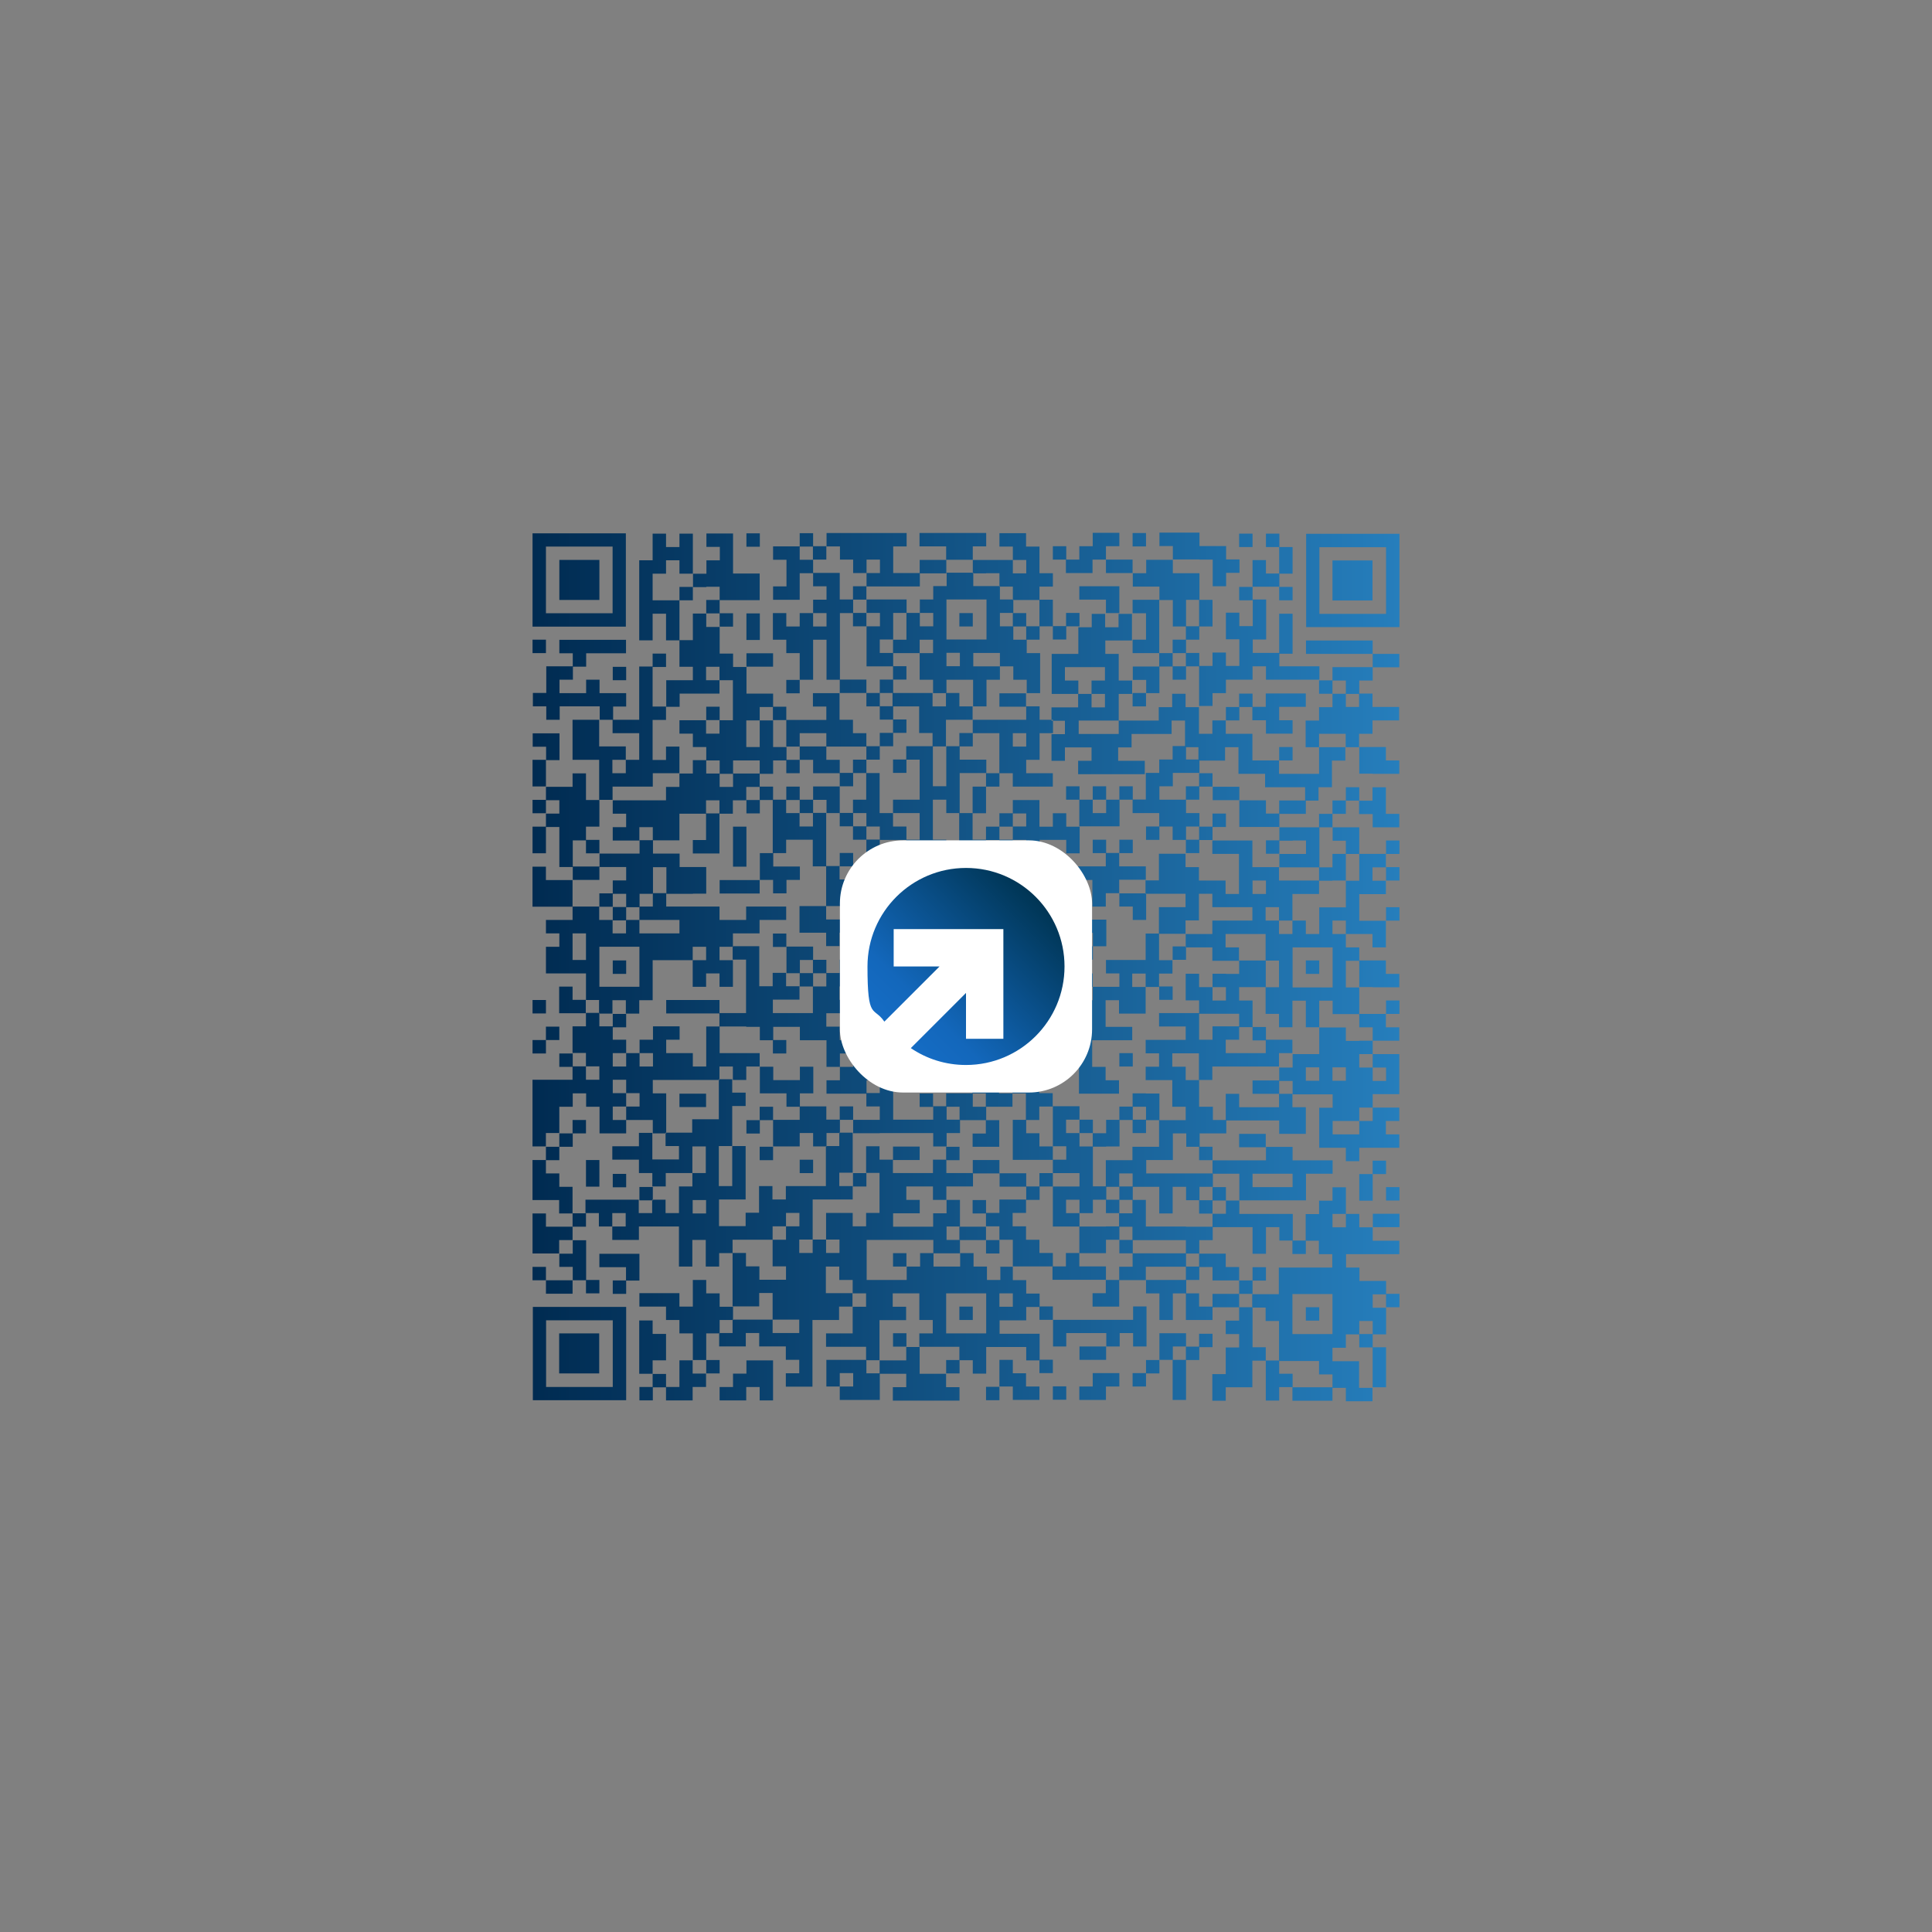 <?xml version="1.0" encoding="UTF-8"?>
<svg id="Ebene_1" data-name="Ebene 1" xmlns="http://www.w3.org/2000/svg" width="624" height="624" xmlns:xlink="http://www.w3.org/1999/xlink" viewBox="0 0 624 624">
  <rect x="0" y="0" width="624" height="624" fill="#808080" stroke="none"/>
  <defs>
    <style>
      .cls-1 {
        fill: url(#Unbenannter_Verlauf);
      }

      .cls-2 {
        fill: url(#Unbenannter_Verlauf_2);
      }

      .cls-3 {
        fill: #fff;
      }
    </style>
    <linearGradient id="Unbenannter_Verlauf" data-name="Unbenannter Verlauf" x1="172" y1="-11.7" x2="452" y2="-11.7" gradientTransform="translate(0 324)" gradientUnits="userSpaceOnUse">
      <stop offset="0" stop-color="#002b51"/>
      <stop offset="1" stop-color="#267ebc"/>
    </linearGradient>
    <linearGradient id="Unbenannter_Verlauf_2" data-name="Unbenannter Verlauf 2" x1="289.9" y1="10.24" x2="334.5" y2="-34.35" gradientTransform="translate(0 324)" gradientUnits="userSpaceOnUse">
      <stop offset="0" stop-color="#156cc4"/>
      <stop offset=".2" stop-color="#1367bb"/>
      <stop offset=".4" stop-color="#0e5ba2"/>
      <stop offset=".7" stop-color="#07487b"/>
      <stop offset="1" stop-color="#003554"/>
    </linearGradient>
  </defs>
  <path class="cls-1" d="M176.33,210.94h-4.33v-4.33h4.33v4.33ZM172,245.41v8.6h4.33v-8.6h-4.33ZM172,258.34v4.33h4.33v-4.33h-4.33ZM172,275.59h4.33v-8.6h-4.33v8.6ZM176.33,322.99h-4.33v4.33h4.33v-4.33ZM176.33,335.92h-4.33v4.33h4.33v-4.33ZM172,409.18v4.33h4.33v-4.33h-4.33ZM176.33,202.39h-4.33v-30.14h30.14v30.14h-25.86.05ZM176.33,198.06h21.53v-21.53h-21.53s0,21.53,0,21.53ZM180.65,236.85h-8.6v4.33h4.33v4.33h4.33v-8.6h0l-.05-.05ZM180.65,331.59h-4.33v4.33h4.33v-4.33ZM180.65,366.06v-8.6h4.33v-4.33h4.33v4.33h4.33v8.6h8.6v-4.33h-4.33v-4.33h4.33v-4.33h-4.33v-4.33h4.33v4.33h4.33v4.33h-4.33v4.33h8.6v4.33h4.33v-12.93h-4.33v-4.33h21.53v-4.33h4.33v4.33h4.33v-4.33h4.33v-4.33h-12.93v-8.6h-4.33v12.93h-4.33v-4.33h-8.6v-4.33h4.33v-4.33h-8.6v4.33h-4.33v4.33h4.33v4.33h-4.33v-4.33h-4.33v4.33h-4.33v-4.33h4.33v-4.33h-4.33v-4.33h-4.33v-4.33h-4.33v4.33h-4.33v8.6h4.33v4.33h4.33v4.33h-4.33v-4.33h-4.33v4.33h-12.93v21.53h4.33v-4.33h4.33v.1ZM180.65,370.39h-4.33v4.33h4.33v-4.33ZM176.33,396.25v-4.33h-4.33v12.93h8.6v-4.33h4.33v-4.33h-8.6v.05ZM176.33,413.51v4.33h8.6v-4.33h-8.6ZM180.65,284.25h-4.33v-4.33h-4.33v12.93h12.93v-8.6h-4.33.05ZM180.65,340.25v4.33h4.33v-4.33h-4.33ZM184.98,370.39v-4.33h-4.33v4.33h4.33ZM180.65,383.32v-4.33h-4.33v-4.33h-4.33v12.93h8.6v4.33h4.33v-8.6h-4.33.05ZM180.65,404.85v4.33h4.33v4.33h4.33v-12.93h-4.33v4.33h-4.33v-.05ZM189.26,193.78h4.33v-12.93h-12.93v12.93h8.6ZM189.26,210.99h12.93v-4.33h-21.53v4.33h4.33v4.33h4.33v-4.33h-.05ZM189.26,271.32v-4.33h4.33v-8.6h-4.33v-8.6h-4.33v4.33h-8.6v4.33h4.33v4.33h-4.33v4.33h4.33v12.93h4.33v-8.6h4.33l-.05-.1ZM184.93,322.99v-4.33h-4.33v8.6h8.6v-4.33h-4.33l.05.05ZM189.26,361.73h-4.33v4.33h4.33v-4.33ZM184.93,396.2h4.33v-4.33h-4.33v4.33ZM184.93,430.66h-4.33v12.93h12.93v-12.93h-8.6ZM189.26,271.27v4.33h4.33v-4.33h-4.33ZM193.59,284.2v-4.33h-8.6v4.33h8.6ZM193.59,374.66h-4.33v8.6h4.33v-8.6ZM193.59,417.73v-4.33h-4.33v4.33h4.33ZM197.91,228.2h4.33v-4.33h-8.6v-4.33h-4.33v4.33h-8.6v-4.33h4.33v-4.33h-8.6v8.6h-4.33v4.33h4.33v4.33h4.33v-4.33h12.93v4.33h4.33v-4.33l-.1.05ZM197.91,254.06h12.93v-4.33h8.6v-8.6h-4.33v4.33h-4.33v-12.93h4.33v-4.33h-4.33v-12.93h-4.33v17.21h-8.6v4.33h8.6v8.6h-4.33v4.33h-4.33v-4.33h4.33v-4.33h-8.6v-8.6h-8.6v12.93h8.6v12.93h4.33v-4.33h0l.05.05ZM197.91,288.53h-4.33v4.33h4.33v-4.33ZM193.59,322.99h-4.33v-8.6h-12.93v-8.6h4.33v-4.33h-4.33v-4.33h8.6v-4.33h8.6v4.33h4.33v4.33h4.33v-4.33h4.33v4.33h12.93v-4.33h-12.93v-4.33h4.33v-4.33h4.33v4.33h17.21v4.33h8.6v-4.33h12.93v4.33h-8.6v4.33h-8.6v4.33h-4.33v4.33h4.33v8.6h-4.33v-4.33h-4.33v4.33h-4.33v-8.6h4.33v-4.33h-4.33v4.33h-12.93v12.93h-4.33v4.33h-4.33v-4.33h-4.33v4.33h-4.33v-4.33h0l.1-.05ZM189.26,301.46h-4.33v8.6h4.33v-8.6ZM193.59,318.71h12.93v-12.93h-12.93v12.93ZM197.91,422.11h4.33v30.14h-30.14v-30.14h25.86-.05ZM197.91,426.44h-21.53v21.53h21.53v-21.53ZM197.91,219.7h4.33v-4.33h-4.33v4.33ZM197.91,292.95v4.33h4.33v-4.33h-4.33ZM202.24,310.21h-4.33v4.33h4.33v-4.33ZM202.24,327.47h-4.33v4.33h4.33v-4.33ZM202.24,379.14h-4.33v4.33h4.33v-4.33ZM197.91,417.89h4.33v-4.33h-4.33v4.33ZM206.52,404.95h-12.93v4.33h8.6v4.33h4.33v-8.6h0v-.05ZM210.84,267.09v4.33h8.6v-8.6h8.6v-4.33h4.33v4.33h4.33v-4.33h4.33v-4.33h4.33v-4.33h-8.6v4.33h-4.33v-4.33h-4.33v-4.33h-4.33v4.33h-4.33v4.33h-4.33v4.33h-17.21v4.33h4.33v4.33h-4.33v4.33h8.6v-4.33h4.33v-.05ZM206.52,387.7h4.33v-4.33h-4.33v4.33ZM206.52,452.3h4.33v-4.33h-4.33v4.33ZM215.12,211.09h-4.33v4.33h4.33v-4.33ZM215.12,439.42v-8.6h-4.33v-4.33h-4.33v17.21h4.33v-4.33h4.33v.05ZM210.79,443.75v4.33h4.33v-4.33h-4.33ZM215.12,193.89h-4.33v-8.6h4.33v-4.33h4.33v4.33h4.33v-12.93h-4.33v4.33h-4.33v-4.33h-4.33v8.6h-4.33v25.86h4.33v-8.6h4.33v8.6h4.33v-12.93s-4.33,0-4.33,0ZM219.45,224.02h12.93v-4.33h-4.33v-4.33h4.33v4.33h4.33v12.93h-4.33v4.33h-4.33v-4.33h-8.6v4.33h4.33v4.33h4.33v4.33h4.33v4.33h4.33v-4.33h8.6v4.33h4.33v-4.33h4.33v-4.33h-4.33v-8.6h-4.33v8.6h-4.33v-8.6h4.33v-4.33h4.33v-4.33h-8.6v-8.6h-4.33v-4.33h-4.33v-8.6h-4.33v-4.33h-4.33v8.6h-4.33v8.6h4.33v4.33h-8.6v8.6h4.33v-4.33h0l-.05.05ZM219.45,193.89h4.33v-4.33h-4.33v4.33ZM223.77,288.63h4.33v-8.6h-8.6v-4.33h-8.6v-4.33h-4.33v4.33h-12.93v4.33h8.6v4.33h-4.33v4.33h4.33v4.33h4.33v-4.33h4.33v-8.6h4.33v8.6h8.6l-.05-.05ZM219.45,353.23v4.33h8.6v-4.33h-8.6ZM223.77,439.37h-4.33v8.6h-4.33v4.33h8.6v-4.33h4.33v-4.33h-4.33v-4.33h0l.05.05ZM228.1,189.51h4.33v4.33h12.93v-8.6h-8.6v-12.93h-8.6v4.33h4.33v4.33h-4.33v4.33h-4.33v4.33h4.33l-.05-.1ZM228.1,198.11h4.33v-4.33h-4.33v4.33ZM232.43,228.25h-4.33v4.33h4.33v-4.33ZM228.1,271.32h-4.33v4.33h8.6v-12.93h-4.33v8.6h.05ZM228.1,322.99h-12.93v4.33h17.21v-4.33h-4.33.05ZM232.43,443.59v-4.33h-4.33v4.33h4.33ZM236.76,202.39v-4.33h-4.33v4.33h4.33ZM236.76,426.39v-4.33h-4.33v-4.33h-4.33v-4.33h-4.33v8.6h-4.33v-4.33h-12.93v4.33h8.6v4.33h4.33v4.33h4.33v8.6h4.33v-8.6h4.33v-4.33h4.33v.05ZM241.08,266.99h-4.33v12.93h4.33v-12.93ZM236.76,284.25h-4.33v4.33h12.93v-4.33h-8.6ZM241.08,331.65h4.33v4.33h4.33v-4.33h8.6v4.33h8.6v8.6h4.33v-4.33h4.33v4.33h-4.33v4.33h-4.33v4.33h12.93v-4.33h4.33v-4.33h-4.33v-4.33h4.33v-8.6h-4.33v-4.33h-4.33v8.6h-4.33v-4.33h-4.33v-4.33h8.6v-4.33h-4.33v-4.33h8.6v-4.33h4.33v-4.33h4.33v12.93h4.33v-8.6h4.33v-4.33h-4.33v-4.33h-12.93v4.33h-8.6v4.33h-4.33v4.33h-4.33v8.6h-12.93v-4.33h8.6v-4.33h-4.33v-4.33h-4.33v4.33h-4.33v-12.93h-8.6v4.33h4.33v17.26h-8.6v4.33h8.6l.1.1ZM245.41,172.25h-4.33v4.33h4.33v-4.33ZM241.08,206.71h4.33v-8.6h-4.33v8.6ZM241.08,262.71h4.33v-4.33h-4.33v4.33ZM241.08,366.11h4.33v-4.33h-4.33v4.33ZM241.08,439.32v4.33h-4.33v4.33h-4.33v4.33h8.6v-4.33h4.33v4.33h4.33v-12.93h-8.6v-.05ZM249.69,215.32v-4.33h-8.6v4.33h8.6ZM245.36,254.06v4.33h4.33v-4.33h-4.33ZM245.36,284.2h4.33v4.33h4.33v-4.33h4.33v-4.33h-8.6v-4.33h-4.33v8.6h0l-.05.05ZM249.69,353.13h4.33v4.33h4.33v-4.33h4.33v-8.6h-4.33v4.33h-8.6v-4.33h-4.33v8.6h4.33-.05ZM245.36,357.46v4.33h4.33v-4.33h-4.33ZM245.36,374.71h4.33v-4.33h-4.33v4.33ZM253.96,232.58v-4.33h-4.33v4.33h4.33ZM249.64,301.51v4.33h4.33v-4.33h-4.33ZM253.96,340.25v-4.33h-4.33v4.33h4.33ZM253.96,223.92h4.33v-4.33h-4.33v4.33ZM258.29,241.13v-4.33h8.6v4.33h12.93v-4.33h-4.33v-4.33h-4.33v-8.6h-8.6v4.33h4.33v4.33h-12.93v8.6h4.33ZM258.29,249.73v-4.33h-4.33v4.33h4.33ZM258.29,254.06h-4.33v4.33h4.33v-4.33ZM258.29,310.06h4.33v-4.33h-8.6v8.6h4.33v-4.33h0l-.05.05ZM262.62,172.2h-4.33v4.33h4.33v-4.33ZM258.29,180.8v-4.33h-8.6v4.33h4.33v8.6h-4.33v4.33h8.6v-8.6h4.33v-4.33h-4.33ZM262.62,245.41v4.33h8.6v-4.33h-4.33v-4.33h-8.6v4.33h4.33ZM262.62,262.61v-4.33h-4.33v4.33h4.33ZM258.29,314.29v4.33h4.33v-4.33h-4.33ZM258.29,378.89h4.33v-4.33h-4.33v4.33ZM266.89,180.75v-4.33h-4.33v4.33h4.33ZM262.57,262.61v4.33h-4.33v-4.33h-4.33v-4.33h-4.33v17.26h4.33v-4.33h8.6v8.6h4.33v-17.26h-4.33l.05.05ZM262.57,310.01v4.33h4.33v-4.33h-4.33ZM266.89,262.61h4.33v-8.6h-8.6v4.33h4.33v4.33h0l-.05-.05ZM266.89,361.68v-4.33h-8.6v4.33h-8.6v8.6h8.6v-4.33h4.33v4.33h4.33v-4.33h4.33v-4.33h-4.33l-.05.05ZM271.22,180.75h4.33v4.33h4.33v-4.33h4.33v4.33h-4.33v4.33h17.21v-4.33h-8.6v-8.6h4.33v-4.33h-25.86v4.33h4.33v4.33h0l-.05-.05ZM275.55,197.96v-4.33h-4.33v-8.6h-8.6v4.33h4.33v4.33h-4.33v4.33h4.33v4.33h-4.33v-4.33h-4.33v4.33h-4.33v-4.33h-4.33v8.6h4.33v4.33h4.33v8.6h4.33v-12.93h4.33v12.93h4.33v-21.53h4.33l-.05-.05ZM275.55,249.63h-4.33v4.33h4.33v-4.33ZM271.22,262.56v4.33h4.33v-4.33h-4.33ZM275.55,275.49h-4.33v4.33h4.33v-4.33ZM271.22,357.35v4.33h4.33v-4.33h-4.33ZM279.83,189.35h-4.33v4.33h4.33v-4.33ZM275.5,197.96v4.33h4.33v-4.33h-4.33ZM279.83,223.82v-4.33h-8.6v4.33h8.6ZM279.83,245.35h-4.33v4.33h4.33v-4.33ZM275.5,258.29v4.33h4.33v4.33h4.33v4.33h8.6v-4.33h-4.33v-4.33h-4.33v-12.93h-4.33v8.6h-4.33.05ZM275.5,266.89v4.33h4.33v-4.33h-4.33ZM275.5,383.22h4.33v-4.33h-4.33v4.33ZM279.83,439.22h-12.93v8.6h4.33v-4.33h4.33v4.33h-4.33v4.33h12.93v-8.6h-4.33v-4.33h0ZM279.83,223.82v4.33h4.33v-4.33h-4.33ZM284.15,245.35v-4.33h-4.33v4.33h4.33ZM284.15,322.89h-4.33v4.33h4.33v-4.33ZM284.15,365.96h17.26v4.33h4.33v-4.33h4.33v-4.33h-4.33v-4.33h-4.33v4.33h-12.93v-12.93h-4.33v4.33h-4.33v4.33h4.33v4.33h-8.6v4.33h8.6v-.05ZM284.15,210.89v-4.33h4.33v-8.6h4.33v-4.33h-12.93v4.33h4.33v4.33h-4.33v12.93h8.6v-4.33h-4.33ZM288.48,219.49h-4.33v4.33h4.33v-4.33ZM284.15,228.1v4.33h4.33v-4.33h-4.33ZM288.48,236.7h-4.33v4.33h4.33v-4.33ZM284.15,279.77v-8.6h-4.33v17.21h-4.33v-4.33h-4.33v-4.33h-4.33v12.93h8.6v4.33h-8.6v-4.33h-8.6v8.6h8.6v4.33h4.33v-4.33h8.6v-8.6h4.33v-8.6h4.33v-4.33h-4.33l.05.05ZM292.76,206.56v-8.6h4.33v4.33h4.33v-4.33h-4.33v-4.33h4.33v-4.33h4.33v-4.33h8.6v4.33h8.6v4.33h4.33v4.33h-4.33v4.33h4.33v4.33h4.33v4.33h4.33v12.93h-4.33v-4.33h-4.33v-4.33h-4.33v-4.33h-8.6v4.33h8.6v4.33h-4.33v8.6h-4.33v-8.6h-8.6v4.33h-4.33v-4.33h-4.33v-8.6h4.33v-4.33h-4.33v4.33h-8.6v-4.33h4.33v-.05ZM305.69,206.56h12.93v-12.93h-12.93v12.93ZM305.69,215.17h4.33v-4.33h-4.33v4.33ZM292.76,215.17h-4.33v4.33h4.33v-4.33ZM292.76,232.37h-4.33v4.33h4.33v-4.33ZM288.43,249.63h4.33v-4.33h-4.33v4.33ZM288.43,284.1v8.6h17.26v-4.33h-8.6v-4.33h-8.6l-.05.05ZM292.76,301.35v-4.33h-8.6v4.33h8.6ZM288.43,404.75v4.33h4.33v-4.33h-4.33ZM288.43,430.61v4.33h4.33v-4.33h-4.33ZM297.03,262.61v8.6h-4.33v4.33h12.93v-4.33h-4.33v-12.93h4.33v4.33h4.33v-12.93h8.6v-4.33h-8.6v-4.33h-4.33v12.93h-4.33v-12.93h-8.6v4.33h4.33v12.93h-8.6v4.33h8.6ZM297.03,331.54v-4.33h-8.6v4.33h8.6ZM297.03,348.8v-4.33h-8.6v4.33h8.6ZM297.03,374.66v-4.33h-8.6v4.33h8.6ZM297.03,335.92h-4.33v4.33h8.6v-4.33h-4.33.05ZM297.03,353.18v4.33h4.33v-4.33h-4.33ZM297.03,443.65v-8.6h-4.33v4.33h-8.6v4.33h8.6v4.33h-4.33v4.33h21.53v-4.33h-4.33v-4.33h-8.6l.05-.05ZM305.64,185.18v-4.33h-8.6v4.33h8.6ZM301.31,327.32v4.33h4.33v-4.33h-4.33ZM309.91,370.39h-4.33v4.33h4.33v-4.33ZM305.59,443.59h4.33v-4.33h-4.33v4.33ZM314.19,180.8v-4.33h4.33v-4.33h-21.53v4.33h8.6v4.33h8.6ZM314.19,198.01h-4.33v4.33h4.33v-4.33ZM309.86,228.15v-4.33h-4.33v4.33h-4.33v-4.33h-12.93v4.33h8.6v8.6h4.33v4.33h4.33v-8.6h8.6v-4.33h-4.33.05ZM309.86,241.08h4.33v-4.33h-4.33v4.33ZM309.86,275.54h8.6v-4.33h-4.33v-8.6h-4.33v12.93h.05ZM309.86,279.87h-12.93v4.33h17.26v-4.33h-4.33ZM309.86,314.34h4.33v-4.33h-4.33v4.33ZM314.19,353.13h-8.6v4.33h4.33v4.33h8.6v-4.33h-4.33v-4.33ZM309.86,396.2v4.33h8.6v-4.33h-8.6ZM309.86,426.34h4.33v-4.33h-4.33v4.33ZM318.47,185.13h4.33v4.33h4.33v4.33h8.6v-4.33h4.33v-4.33h-4.33v-8.6h-4.33v-4.33h-8.6v4.33h4.33v4.33h4.33v4.33h-4.33v-4.33h-12.93v4.33h4.33l-.05-.05ZM314.14,262.66h4.33v-8.6h-4.33v8.6ZM314.14,340.2h-4.33v-8.6h-4.33v8.6h-4.33v8.6h12.93v-4.33h4.33v4.33h-4.33v4.33h4.33v4.33h8.6v-4.33h-4.33v-4.33h4.33v4.33h4.33v8.6h4.33v-4.33h4.33v-4.33h-4.33v-4.33h8.6v-4.33h-4.33v-8.6h-4.33v4.33h-4.33v4.33h-8.6v-4.33h-4.33v-4.33h-4.33v4.33h0l.1.05ZM314.14,366.06v4.33h8.6v-8.6h-4.33v4.33h-4.33l.05-.05ZM314.14,387.59v4.33h4.33v-4.33h-4.33ZM318.47,254.06h4.33v-4.33h-4.33v4.33ZM322.79,266.99h-4.33v4.33h4.33v-4.33ZM318.47,284.25h-4.33v4.33h-4.33v4.33h12.93v-8.6h-4.33l.05-.05ZM322.79,378.99v-4.33h-8.6v4.33h8.6ZM318.47,404.85h4.33v-4.33h-4.33v4.33ZM318.47,452.25h4.33v-4.33h-4.33v4.33ZM322.79,223.92v4.33h8.6v-4.33h-8.6ZM327.12,262.66h-4.33v4.33h4.33v-4.33ZM322.79,292.8v4.33h4.33v4.33h8.6v-4.33h-4.33v-4.33h-8.6ZM327.12,301.41v4.33h-4.33v4.33h4.33v4.33h-4.33v4.33h4.33v4.33h-4.33v4.33h-4.33v4.33h-8.6v-4.33h4.33v-4.33h-12.93v-12.93h-4.33v-4.33h4.33v-8.6h8.6v4.33h4.33v-4.33h4.33v4.33h8.6v-.1ZM318.52,305.73h-12.93v12.93h12.93v-12.93ZM327.12,383.27h4.33v-4.33h-8.6v4.33h4.33-.05ZM322.79,409.13h4.33v4.33h4.33v4.33h4.33v4.33h-4.33v4.33h-8.6v4.33h12.93v8.6h-4.33v-4.33h-12.93v8.6h-4.33v-4.33h-4.33v-4.33h-12.93v-4.33h4.33v-4.33h-4.33v-8.6h-8.6v4.33h4.33v4.33h-8.6v12.93h-4.33v-4.33h-12.93v-4.33h8.6v-8.6h4.33v-4.33h-4.33v-4.33h-4.33v-4.33h-4.33v8.6h8.6v4.33h-4.33v4.33h-8.6v21.53h-8.6v-4.33h4.33v-4.33h-4.33v-4.33h-8.6v-4.33h-4.33v4.33h-8.6v-4.33h4.33v-4.33h12.93v4.33h8.6v-4.33h-8.6v-8.6h-4.33v4.33h-8.6v-17.26h4.33v4.33h4.33v4.33h8.6v-4.33h-4.33v-8.6h4.33v-4.33h4.33v-4.33h-4.33v4.33h-4.33v4.33h-12.93v4.33h-4.33v4.33h-4.33v-8.6h-4.33v8.6h-4.33v-12.93h-12.93v4.33h-8.6v-4.33h4.33v-4.33h-4.33v4.33h-4.33v-4.33h-4.33v-4.33h17.21v4.33h4.33v-4.33h4.33v4.33h4.33v-8.6h4.33v-4.33h4.33v-8.6h-4.33v8.6h-8.6v4.33h-4.33v-4.33h-4.33v-4.33h-8.6v-4.33h8.6v-4.33h4.33v8.6h8.6v-4.33h-4.33v-4.33h8.6v-4.33h8.6v-12.93h4.33v4.33h4.33v4.33h-4.33v12.93h-4.33v12.93h4.33v-12.93h4.33v17.26h-8.6v8.6h8.6v-4.33h4.33v-8.6h4.33v4.33h4.33v-4.33h12.93v-12.93h4.33v-4.33h4.33v12.93h-4.33v4.33h4.33v4.33h-12.93v12.93h-4.33v4.33h4.33v-4.33h4.33v4.33h4.33v-4.33h-4.33v-8.6h8.6v4.33h4.33v-4.33h4.33v-12.93h-4.33v-8.6h4.33v4.33h4.33v4.33h12.93v-4.33h4.33v4.33h8.6v4.33h-8.6v4.33h-4.33v-4.33h-8.6v4.33h4.33v4.33h-8.6v4.33h12.93v-4.33h4.33v-4.33h4.33v8.6h-4.33v4.33h4.33v4.33h-8.6v-4.33h-21.53v12.93h12.93v-4.33h4.33v-4.33h4.33v4.33h8.6v-4.33h4.33v4.33h4.33v4.33h4.33v-4.33h0l-.25.05ZM228.05,387.59h-4.33v4.33h4.33v-4.33ZM318.52,417.73h-12.93v12.93h12.93v-12.93ZM327.12,417.73h-4.33v4.33h4.33v-4.33ZM331.45,202.34v-4.33h-4.33v4.33h4.33ZM331.45,443.54h-4.33v-4.33h-4.33v8.6h4.33v4.33h8.6v-4.33h-4.33v-4.33h0l.05.05ZM335.77,206.61v-4.33h-4.33v4.33h4.33ZM335.77,232.47h4.33v4.33h-4.33v8.6h-4.33v4.33h8.6v4.33h-12.93v-4.33h-4.33v-12.93h-8.6v-4.33h17.26v-4.33h4.33v4.33h0ZM331.45,236.8h-4.33v4.33h4.33v-4.33ZM331.45,266.94h-4.33v4.33h4.33v4.33h4.33v-4.33h8.6v4.33h4.33v-8.6h-4.33v-4.33h-4.33v4.33h-4.33v-8.6h-8.6v4.33h4.33v4.33h0v-.1ZM335.77,279.87h-4.33v-4.33h-4.33v-4.33h-4.33v12.93h8.6v8.6h4.33v-4.33h4.33v-4.33h-4.33v-4.33h0l.05.1ZM335.77,366.01h-4.33v-4.33h-4.33v12.93h12.93v-4.33h-4.33v-4.33h0l.05.05ZM331.45,387.54h4.33v-4.33h-4.33v4.33ZM340.05,202.29v-8.6h-4.33v8.6h4.33ZM340.05,279.82v-4.33h-4.33v4.33h4.33ZM335.72,378.89v4.33h4.33v-4.33h-4.33ZM335.72,404.75v-4.33h-4.33v-4.33h-4.33v-4.33h4.33v-4.33h-8.6v4.33h-4.33v4.33h4.33v4.33h4.33v8.6h12.93v-4.33h-4.33v.05ZM340.05,426.29v-4.33h-4.33v4.33h4.33ZM340.05,443.49v-4.33h-4.33v4.33h4.33ZM340.05,176.42v4.33h4.33v-4.33h-4.33ZM344.38,206.56v-4.33h-4.33v4.33h4.33ZM344.38,335.82v-4.33h-4.33v4.33h4.33ZM344.38,434.89v-4.33h12.93v4.33h4.33v-4.33h4.33v4.33h4.33v-12.93h-4.33v4.33h-25.86v8.6h4.33-.05ZM340.05,452.1h4.33v-4.33h-4.33v4.33ZM348.65,197.96h-4.33v4.33h4.33v-4.33ZM344.33,253.96v4.33h4.33v-4.33h-4.33ZM344.33,305.63h4.33v-4.33h4.33v4.33h4.33v-8.6h-17.26v4.33h4.33v4.33h0l-.05-.05ZM348.65,309.96h4.33v-4.33h-4.33v4.33ZM352.98,365.96v-4.33h-4.33v4.33h4.33ZM352.98,370.29h-4.33v-4.33h-4.33v-4.33h4.33v-4.33h-8.6v12.93h4.33v4.33h-4.33v4.33h8.6v4.33h-8.6v12.93h8.6v-4.33h-4.33v-4.33h4.33v4.33h4.33v-4.33h4.33v-4.33h-4.33v-12.93h0v.05ZM348.65,434.89v4.33h8.6v-4.33h-8.6ZM357.26,253.96h-4.33v4.33h4.33v-4.33ZM357.26,266.89h4.33v-8.6h-4.33v4.33h-4.33v-4.33h-4.33v8.6h8.65ZM352.93,271.22v4.33h4.33v-4.33h-4.33ZM357.26,370.29h4.33v-8.6h-4.33v4.33h-4.33v4.33h4.33v-.05ZM352.93,409.03h-4.33v-4.33h-4.33v4.33h-4.33v4.33h17.26v-4.33h-4.33.05ZM352.93,443.49v4.33h-4.33v4.33h8.6v-4.33h4.33v-4.33h-8.6ZM361.53,176.42v-4.33h-8.6v4.33h-4.33v4.33h-4.33v4.33h8.6v-4.33h4.33v-4.33h4.33ZM361.53,189.35h-12.93v4.33h8.6v4.33h4.33v-8.6h0v-.05ZM361.53,391.82v-4.33h-4.33v4.33h4.33ZM357.21,396.15h-8.6v8.6h8.6v-4.33h4.33v-4.33h-4.33v.05ZM357.21,417.68h-4.33v4.33h8.6v-8.6h-4.33v4.33h0l.05-.05ZM361.53,180.75h-4.33v4.33h8.6v-4.33h-4.33.05ZM365.86,253.96h-4.33v4.33h4.33v-4.33ZM365.86,271.22h-4.33v4.33h4.33v-4.33ZM361.53,288.47v4.33h4.33v4.33h4.33v-8.6h-8.6l-.05-.05ZM361.53,344.47h4.33v-4.33h-4.33v4.33ZM365.86,357.41h-4.33v4.33h4.33v-4.33ZM365.86,387.54v-4.33h-4.33v4.33h4.33ZM361.53,400.47v4.33h4.33v-4.33h-4.33ZM370.14,172.15h-4.33v4.33h4.33v-4.33ZM370.14,228.15v-4.33h-4.33v4.33h4.33ZM365.81,258.29v4.33h8.6v4.33h4.33v4.33h4.33v-4.33h4.33v-4.33h-4.33v-4.33h-8.6v-4.33h4.33v-4.33h8.6v-4.33h-4.33v-4.33h-4.33v4.33h-4.33v4.33h-4.33v8.6h-4.33l.05.05ZM365.81,279.82h-4.33v-4.33h-4.33v4.33h-17.26v4.33h4.33v4.33h-4.33v4.33h8.6v-8.6h4.33v8.6h4.33v-4.33h4.33v-4.33h8.6v-4.33h-4.33.05ZM365.81,365.96h4.33v-4.33h-4.33v4.33ZM365.81,447.82h4.33v-4.33h-4.33v4.33ZM370.14,206.61h-4.33v4.33h8.6v-17.21h-8.6v4.33h4.33v8.6h0v-.05ZM370.14,223.87h4.33v-8.6h-8.6v4.33h4.33v4.33h0l-.05-.05ZM370.14,271.27h4.33v-4.33h-4.33v4.33ZM370.14,310.06h-12.93v4.33h4.33v4.33h-8.6v4.33h-4.33v-4.33h4.33v-4.33h-4.33v-4.33h-4.33v4.33h-4.33v-4.33h4.33v-4.33h-4.33v-4.33h-4.33v4.33h-8.6v4.33h8.6v4.33h-4.33v4.33h12.93v4.33h-12.93v4.33h-8.6v4.33h-4.33v4.33h12.93v-4.33h8.6v-4.33h8.6v12.93h-4.33v4.33h4.33v8.6h12.93v-4.33h-4.33v-4.33h-4.33v-8.6h12.93v-4.33h-8.6v-8.6h4.33v4.33h8.6v-8.6h-4.33v-4.33h4.33v4.33h4.33v-4.33h4.33v-4.33h-4.33v-8.6h-4.33v8.6h0l.1-.05ZM370.14,353.13h-4.33v4.33h4.33v4.33h4.33v-8.6h-4.33v-.05ZM374.47,409.13h8.6v-4.33h-17.26v4.33h-4.33v4.33h8.6v-4.33h4.38ZM370.14,443.59h4.33v-4.33h-4.33v4.33ZM378.74,215.27v-4.33h-4.33v4.33h4.33ZM378.74,322.94v-4.33h-4.33v4.33h4.33ZM378.74,202.34h4.33v-8.6h4.33v-8.6h-8.6v-4.33h-8.6v4.33h-4.33v4.33h8.6v4.33h4.33v8.6h0l-.05-.05ZM378.74,210.94h4.33v-4.33h-4.33v4.33ZM383.07,219.54v-4.33h-4.33v4.33h4.33ZM378.74,310.01h4.33v-4.33h-4.33v4.33ZM378.74,413.41h-8.6v4.33h4.33v8.6h4.33v-8.6h4.33v-4.33h-4.38ZM383.07,434.94v-4.33h-8.6v8.6h4.33v-4.33h4.33l-.05.05ZM378.74,452.15h4.33v-12.93h-4.33v12.93ZM387.35,180.75h4.33v8.6h4.33v-4.33h4.33v-4.33h-4.33v-4.33h-8.6v-4.33h-12.93v4.33h4.33v4.33h8.6l-.05.05ZM383.02,206.61h4.33v-4.33h-4.33v4.33ZM387.35,215.22v-4.33h-4.33v4.33h4.33ZM383.02,258.29h4.33v-4.33h-4.33v4.33ZM387.35,271.22h-4.33v4.33h4.33v-4.33ZM383.02,396.15h-12.93v-8.6h-4.33v4.33h-4.33v4.33h4.33v4.33h17.26v4.33h4.33v-4.33h4.33v-4.33h-8.6l-.05-.05ZM383.02,413.41h4.33v-4.33h-4.33v4.33ZM387.35,417.73h-4.33v8.6h8.6v-4.33h-4.33v-4.33h0l.05.05ZM383.02,439.27h4.33v-4.33h-4.33v4.33ZM391.62,202.34v-8.6h-4.33v8.6h4.33ZM391.62,228.2v-4.33h4.33v-4.33h8.6v-4.33h4.33v4.33h17.26v-4.33h-12.93v-4.33h-8.6v-4.33h4.33v-12.93h-4.33v8.6h-4.33v-4.33h-4.33v8.6h4.33v8.6h-4.33v-4.33h-4.33v4.33h-4.33v12.93h4.33v.15ZM391.62,254.06v-4.33h-4.33v4.33h4.33ZM391.62,271.32v-4.33h-4.33v4.33h4.33ZM391.62,357.46h-4.33v-8.6h-4.33v-4.33h-4.33v-4.33h8.6v8.6h4.33v-4.33h21.53v-4.33h4.33v-4.33h-8.6v4.33h-12.93v-4.33h4.33v-4.33h-8.6v4.33h-4.33v-8.6h-12.93v4.33h8.6v4.33h-12.93v4.33h4.33v4.33h-4.33v4.33h8.6v8.6h4.33v4.33h-8.6v8.6h-8.6v4.33h-8.6v8.6h4.33v-4.33h4.33v4.33h8.6v8.6h4.33v-8.6h4.33v4.33h4.33v-4.33h4.33v-4.33h-21.53v-4.33h8.6v-8.6h4.33v4.33h4.33v-4.33h8.6v-4.33h-4.33v-4.33h0l-.1.05ZM391.62,374.71v-4.33h-4.33v4.33h4.33ZM391.62,391.97v-4.33h-4.33v4.33h4.33ZM391.62,409.23v4.33h8.6v-4.33h-4.33v-4.33h-8.6v4.33h4.33ZM391.62,430.77h-4.33v4.33h4.33v-4.33ZM395.95,258.44h4.33v-4.33h-8.6v4.33h4.33-.05ZM395.95,262.77h-4.33v4.33h4.33v-4.33ZM391.62,379.09v-4.33h17.26v-4.33h8.6v4.33h12.93v4.33h-8.6v8.6h-21.53v-8.6h-8.65ZM404.55,383.42h12.93v-4.33h-12.93v4.33h0ZM395.95,387.75v-4.33h-4.33v4.33h4.33ZM400.28,228.35h-4.33v4.33h4.33v-4.33ZM395.95,314.49h-4.33v4.33h4.33v4.33h-4.33v-4.33h-4.33v-4.33h-4.33v8.6h4.33v4.33h12.93v4.33h4.33v-8.6h-4.33v-4.33h8.6v-8.6h-8.6v4.33h-4.33l.05-.05ZM395.95,392.02h-4.33v4.33h12.93v8.6h4.33v-8.6h4.33v4.33h4.33v-8.6h-17.26v-4.33h-4.33v4.33h0v-.05ZM395.95,417.89h-4.33v4.33h8.6v-4.33h-4.33.05ZM404.55,172.35h-4.33v4.33h4.33v-4.33ZM400.23,189.56v4.33h4.33v-4.33h-4.33ZM404.55,224.02h-4.33v4.33h4.33v-4.33ZM404.55,417.89v-4.33h-4.33v4.33h4.33ZM408.88,232.63v4.33h8.6v-4.33h-4.33v-4.33h8.6v-4.33h-12.93v4.33h-4.33v4.33h4.38ZM408.88,258.49h-8.6v8.6h12.93v-4.33h-4.33v-4.33h0v.05ZM404.55,331.7v4.33h4.33v-4.33h-4.33ZM404.55,348.95v4.33h8.6v-4.33h-8.6ZM404.55,366.21h-4.33v4.33h8.6v-4.33h-4.33.05ZM408.88,409.28h-4.33v4.33h4.33v-4.33ZM404.55,435.14v-12.93h-4.33v4.33h-4.33v4.33h4.33v4.33h-4.33v8.6h-4.33v8.6h4.33v-4.33h8.6v-8.6h4.33v-4.33h-4.33.05ZM408.88,172.35v4.33h4.33v-4.33h-4.33ZM413.21,189.56v-4.33h-4.33v-4.33h-4.33v8.6h8.6l.05.05ZM408.88,271.42v4.33h4.33v-4.33h-4.33ZM417.48,176.68h-4.33v8.6h4.33v-8.6ZM417.48,193.89v-4.33h-4.33v4.33h4.33ZM417.48,198.21h-4.33v12.93h4.33v-12.93ZM417.48,241.28h-4.33v4.33h4.33v-4.33ZM413.16,258.54v4.33h8.6v-4.33h-8.6ZM417.48,271.47h4.33v4.33h-8.6v4.33h12.93v-12.93h-12.93v4.33h4.33l-.05-.05ZM413.16,357.61h-12.93v-4.33h-4.33v8.6h17.26v4.33h8.6v-8.6h-4.33v-4.33h-4.33v4.33h.05ZM413.16,443.75v-4.33h-4.33v12.93h4.33v-4.33h4.33v-4.33h-4.33v.05ZM421.76,405.01v-4.33h-4.33v4.33h4.33ZM421.76,314.54h4.33v-4.33h-4.33v4.33ZM421.76,426.54h4.33v-4.33h-4.33v4.33ZM421.76,448.07h-4.33v4.33h12.93v-4.33h-8.6ZM430.36,224.07v-4.33h-4.33v4.33h4.33ZM426.04,241.33v8.6h-12.93v-4.33h-8.6v-8.6h-8.6v-4.33h-4.33v4.33h-4.33v-8.6h-4.33v-4.33h-4.33v4.33h-4.33v4.33h-12.93v4.33h-12.93v-4.33h12.93v-8.6h4.33v-4.33h-4.33v-8.6h-4.33v-4.33h8.6v-8.6h-4.33v4.33h-4.33v-4.33h-4.33v4.33h-4.33v8.6h-8.6v12.93h8.6v-4.33h-4.33v-4.33h12.93v4.33h-4.33v4.33h4.33v4.33h-4.33v-4.33h-4.33v4.33h-8.6v4.33h4.33v4.33h-4.33v8.6h4.33v-4.33h8.6v4.33h-4.33v4.33h21.53v-4.33h-8.6v-4.33h4.33v-4.33h12.93v-4.33h4.33v8.6h4.33v4.33h8.6v-4.33h4.33v8.6h8.6v4.33h12.93v4.33h4.33v-4.33h4.33v-8.6h4.33v-4.33h-8.6.1ZM430.36,262.87h-4.33v4.33h4.33v-4.33ZM430.36,284.4h4.33v-8.6h-4.33v4.33h-4.33v4.33h4.33v-.05ZM426.04,400.73h-4.33v-8.6h4.33v-4.33h4.33v-4.33h4.33v8.6h-4.33v4.33h4.33v-4.33h4.33v4.33h4.33v4.33h8.6v4.33h-17.21v4.33h4.33v4.33h8.6v4.33h-4.33v4.33h4.33v8.6h-4.33v-4.33h-4.33v4.33h-4.33v4.33h-4.33v4.33h8.6v8.6h4.33v4.33h-8.6v-4.33h-4.33v-4.33h-4.33v-4.33h-12.93v-12.93h-4.33v-4.33h-4.33v-4.33h8.6v-8.6h17.26v-4.33h-4.33v-4.33h.05ZM430.36,417.94h-12.93v12.93h12.93v-12.93ZM434.69,258.54h-4.33v4.33h4.33v-4.33ZM434.69,271.47v4.33h4.33v-8.6h-8.6v4.33h4.33l-.05-.05ZM434.69,181.01h-4.33v12.93h12.93v-12.93h-8.6ZM434.69,215.47h-4.33v4.33h4.33v4.33h4.33v-4.33h4.33v-4.33h-8.65ZM434.69,228.4v-4.33h-4.33v4.33h-4.33v4.33h-4.33v8.6h4.33v-4.33h8.6v4.33h4.33v-4.33h4.33v-4.33h8.6v-4.33h-8.6v-4.33h-4.33v4.33h-4.33l.05.05ZM439.02,254.26h-4.33v4.33h4.33v-4.33ZM439.02,284.4v-8.6h8.6v4.33h-4.33v4.33h4.33v4.33h-8.6v8.6h8.6v8.6h-4.33v-4.33h-8.6v-4.33h-4.33v4.33h4.33v4.33h4.33v4.33h-4.33v8.6h4.33v8.6h-8.6v-4.33h-4.33v8.6h-4.33v-8.6h-4.33v8.6h-4.33v-4.33h-4.33v-8.6h4.33v-8.6h-4.33v-8.6h-12.93v4.33h4.33v4.33h-8.6v-4.33h-8.6v-4.33h8.6v-4.33h12.93v-4.33h-12.93v-4.33h-4.33v8.6h-4.33v4.33h-8.6v-8.6h8.6v-4.33h-12.93v-4.33h4.33v-8.6h8.6v4.33h4.33v4.33h8.6v4.33h4.33v-12.93h-8.6v-4.33h12.93v8.6h8.6v4.33h12.93v4.33h-8.6v8.6h-4.33v-4.33h-4.33v4.33h4.33v4.33h4.33v-4.33h4.33v4.33h4.33v-8.6h8.6v-8.6h4.33v-.05ZM408.88,288.73v-4.33h-4.33v4.33h4.33ZM430.41,305.99h-12.93v12.93h12.93v-12.93ZM439.02,336.13h4.33v4.33h-4.33v4.33h4.33v4.33h4.33v-4.33h-4.33v-4.33h8.6v12.93h-8.6v4.33h-4.33v4.33h-8.6v4.33h8.6v-4.33h4.33v-4.33h8.6v4.33h-4.33v4.33h4.33v4.33h-12.93v4.33h-4.33v-4.33h-8.6v-12.93h4.33v-4.33h-12.93v-4.33h-4.33v-4.33h4.33v-4.33h8.6v-8.6h8.6v4.33h4.33v-.05ZM426.09,344.73h-4.33v4.33h4.33v-4.33ZM434.69,344.73h-4.33v4.33h4.33v-4.33ZM439.02,206.87h-17.21v4.33h21.53v-4.33h-4.33ZM443.35,249.94h8.6v-4.33h-4.33v-4.33h-8.6v8.6h4.33v.05ZM443.35,262.87v4.33h8.6v-4.33h-4.33v-8.6h-4.33v4.33h-4.33v4.33h4.33l.05-.05ZM443.35,318.87h8.6v-4.33h-4.33v-4.33h-8.6v8.6h4.33v.05ZM443.35,331.8v4.33h8.6v-4.33h-4.33v-4.33h-8.6v4.33h4.33ZM439.02,387.8h4.33v-8.6h-4.33v8.6ZM439.02,435.19h4.33v-4.33h-4.33v4.33ZM443.35,211.19v4.33h8.6v-4.33h-8.6ZM447.67,374.87h-4.33v4.33h4.33v-4.33ZM447.67,448.07v-12.93h-4.33v12.93h4.33ZM452,172.4v30.14h-30.14v-30.14s30.14,0,30.14,0ZM447.67,176.73h-21.53v21.53h21.53v-21.53ZM452,271.47h-4.33v4.33h4.33v-4.33ZM452,284.4v-4.33h-4.33v4.33h4.33ZM452,293.01h-4.33v4.33h4.33v-4.33ZM452,323.14h-4.33v4.33h4.33v-4.33ZM447.67,387.75h4.33v-4.33h-4.33v4.33ZM452,396.35v-4.33h-8.6v4.33h8.6ZM452,422.21v-4.33h-4.33v4.33h4.33Z"/>
  <rect class="cls-3" x="271.27" y="271.42" width="81.45" height="81.45" rx="20.41" ry="20.41"/>
  <path class="cls-2" d="M312,280.33c-17.56,0-31.82,14.25-31.82,31.82s1.99,12.73,5.45,17.82l17.82-17.82h-14.81v-12.07h35.43v35.43h-12.07v-14.81l-7.43,7.43-10.39,10.39c5.09,3.46,11.2,5.45,17.82,5.45,17.56,0,31.82-14.25,31.82-31.82s-14.25-31.82-31.82-31.82h0Z"/>
</svg>